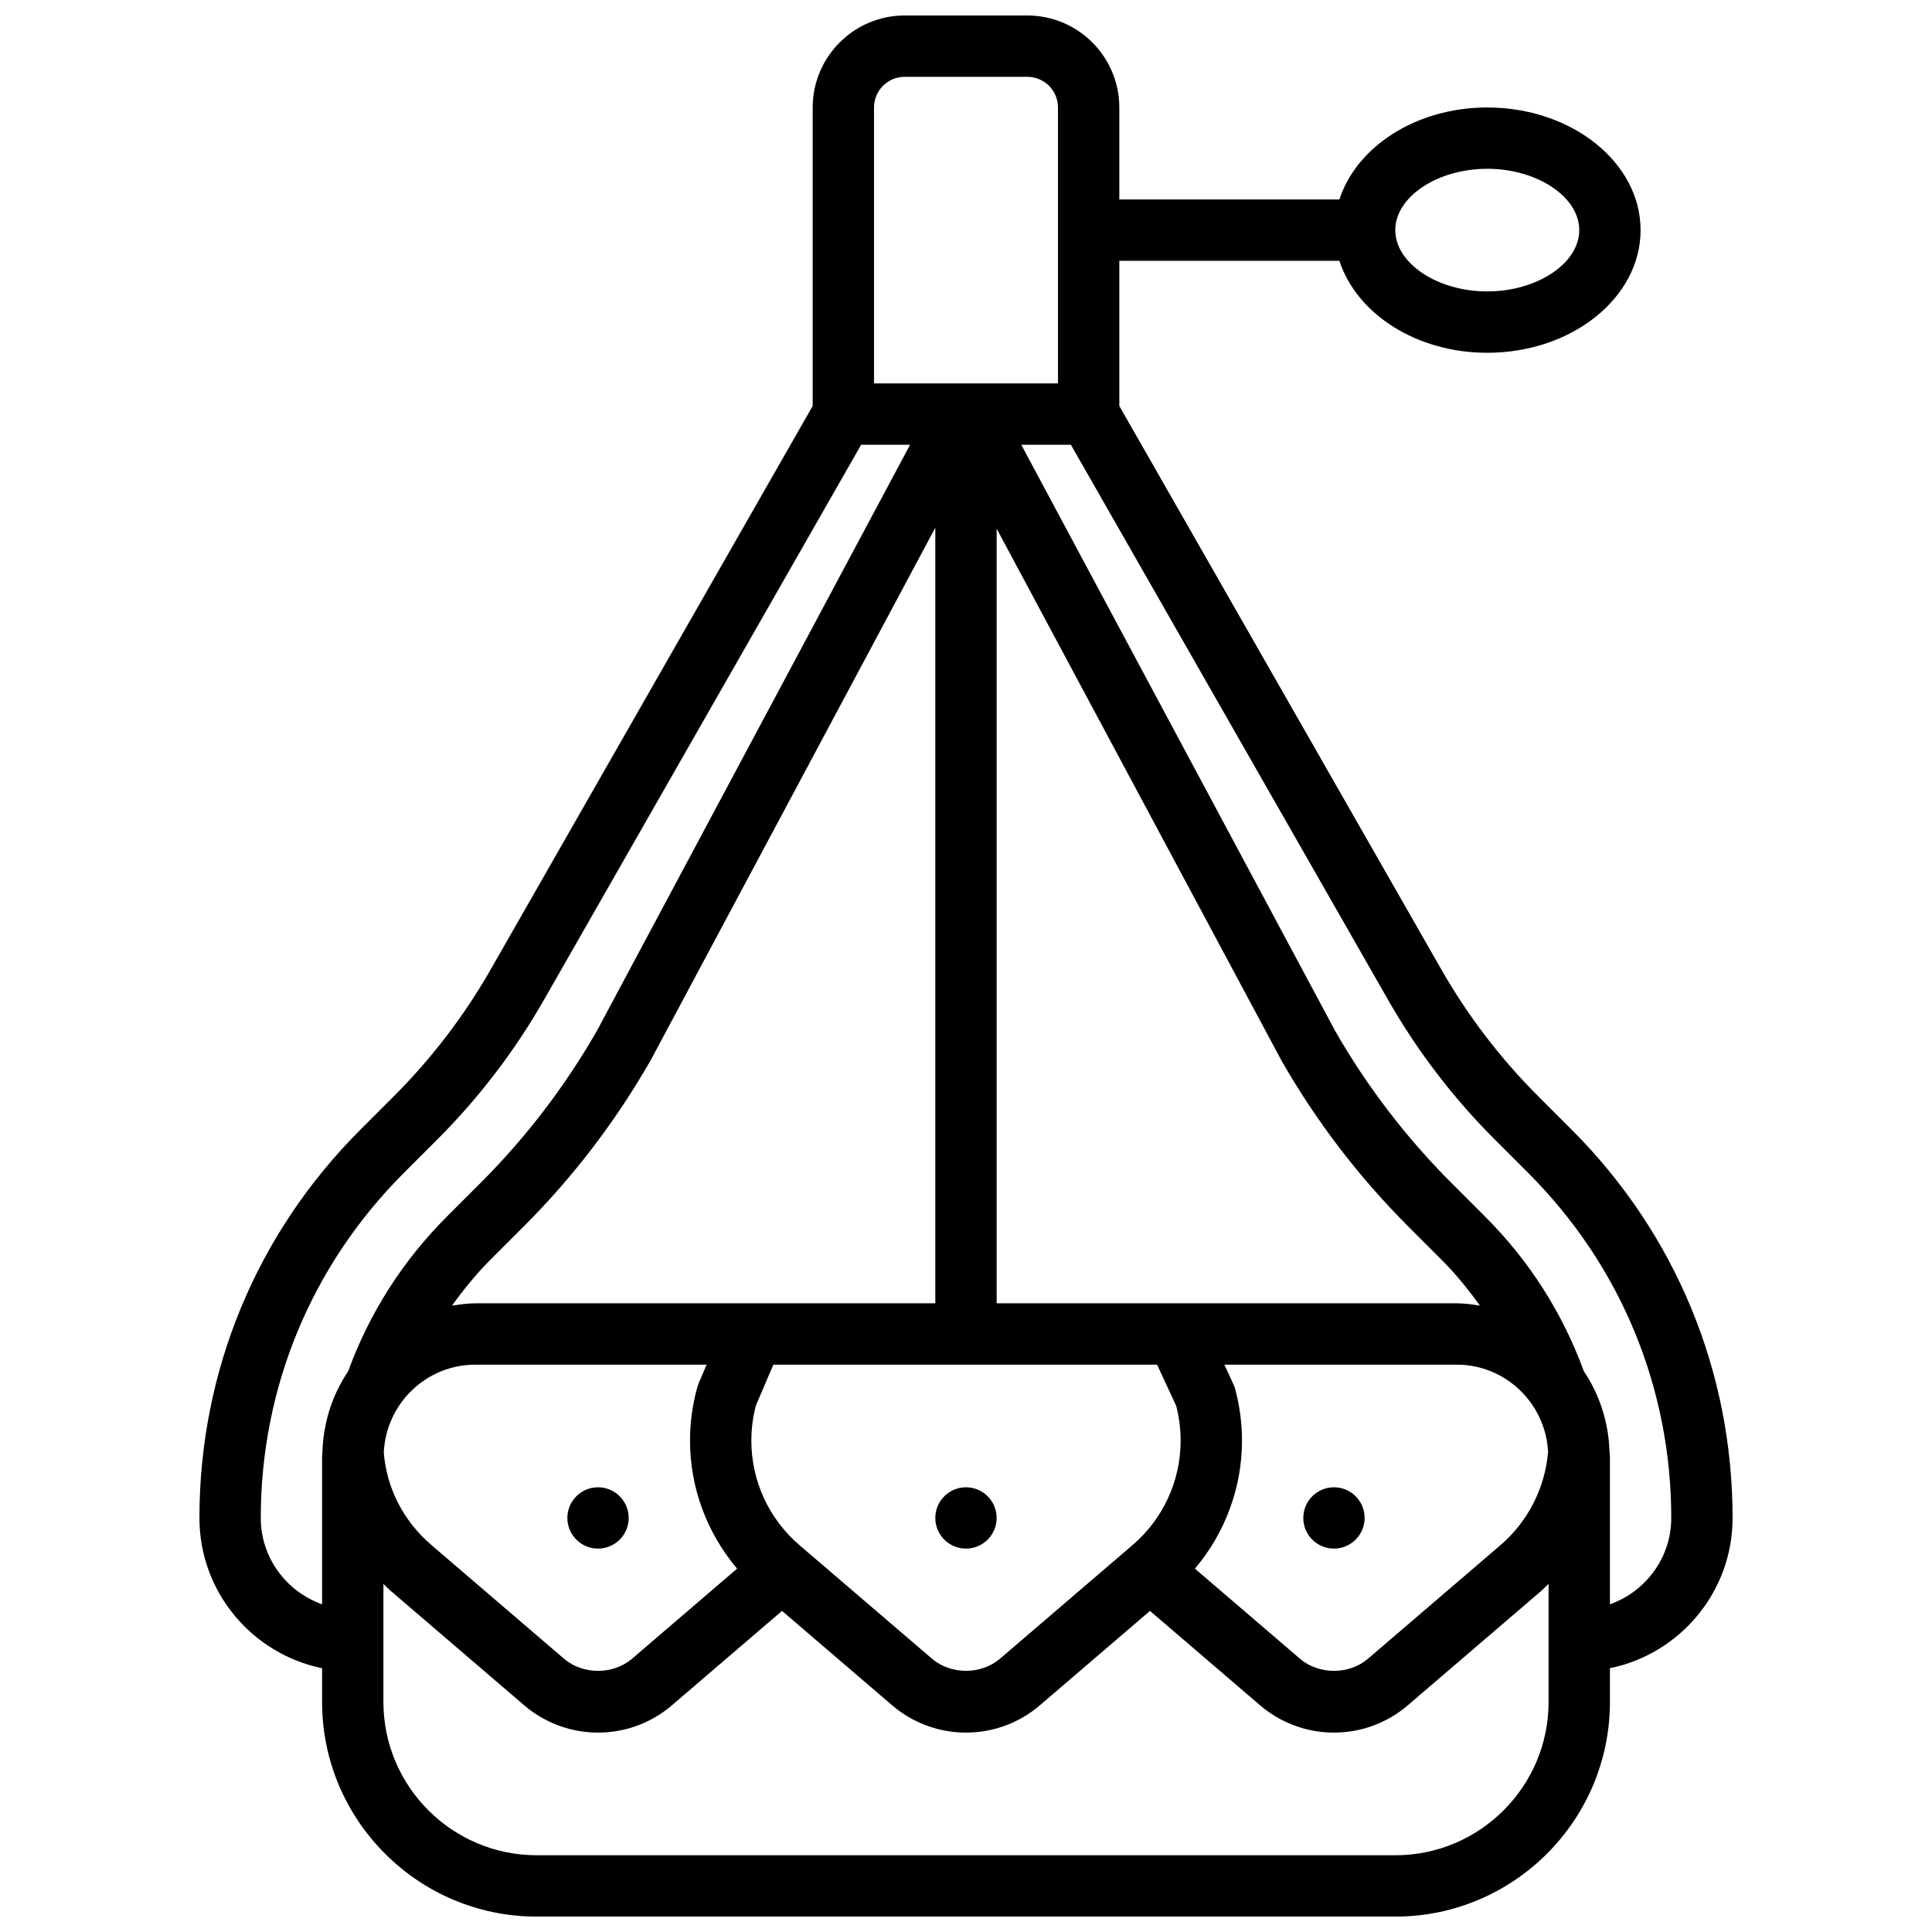 <?xml version="1.0" encoding="UTF-8"?>
<!-- Uploaded to: ICON Repo, www.iconrepo.com, Generator: ICON Repo Mixer Tools -->
<svg width="800px" height="800px" version="1.1" viewBox="144 144 512 512" xmlns="http://www.w3.org/2000/svg">
 <defs>
  <clipPath id="a">
   <path d="m196 148.09h408v503.81h-408z"/>
  </clipPath>
 </defs>
 <path d="m408.12 546.27c0 4.488-3.637 8.125-8.125 8.125s-8.129-3.637-8.129-8.125 3.641-8.125 8.129-8.125 8.125 3.637 8.125 8.125"/>
 <path d="m505.64 546.27c0 4.488-3.641 8.125-8.125 8.125-4.488 0-8.129-3.637-8.129-8.125s3.641-8.125 8.129-8.125c4.484 0 8.125 3.637 8.125 8.125"/>
 <path d="m310.61 546.27c0 4.488-3.637 8.125-8.125 8.125s-8.129-3.637-8.129-8.125 3.641-8.125 8.129-8.125 8.125 3.637 8.125 8.125"/>
 <g clip-path="url(#a)">
  <path d="m603.15 546.27c0-38.852-15.129-75.375-42.605-102.85l-8.906-8.906c-10.035-10.027-18.691-21.363-25.719-33.676l-85.289-149.25v-38.477h58.32c4.543 13.984 20.316 24.379 39.191 24.379 22.402 0 40.629-14.578 40.629-32.504 0-17.926-18.227-32.504-40.629-32.504-18.875 0-34.641 10.395-39.191 24.379l-58.32-0.004v-24.375c0-13.441-10.938-24.379-24.379-24.379h-32.504c-13.441 0-24.379 10.938-24.379 24.379v79.105l-85.297 149.27c-7.027 12.312-15.684 23.637-25.719 33.676l-8.906 8.906c-27.465 27.465-42.598 63.988-42.598 102.84 0 19.617 13.984 36.031 32.504 39.809v8.949c0 31.359 25.516 56.883 56.883 56.883h227.53c31.367 0 56.883-25.523 56.883-56.883v-8.945c18.52-3.781 32.504-20.195 32.504-39.812zm-65.008-357.54c13.211 0 24.379 7.445 24.379 16.25 0 8.809-11.164 16.25-24.379 16.25-13.211 0-24.379-7.445-24.379-16.25 0-8.805 11.164-16.25 24.379-16.25zm-162.52-16.25c0-4.484 3.648-8.125 8.125-8.125h32.504c4.477 0 8.125 3.641 8.125 8.125v73.133h-48.754zm-105.64 316.91c-2.121 0-4.16 0.309-6.199 0.625 3.055-4.242 6.356-8.344 10.141-12.125l8.906-8.906c13.105-13.098 24.402-27.895 33.691-44.164l75.348-140.99v205.56zm0 16.254h61.285l-2.113 4.926-0.348 1.008c-1.285 4.606-1.945 9.391-1.945 14.211 0 12.539 4.512 24.484 12.473 33.918l-27.84 23.875c-5.004 4.281-13.008 4.281-18.016 0l-35.16-30.141c-7.41-6.356-11.832-15.023-12.613-24.441 0.547-12.965 11.184-23.355 24.277-23.355zm85.84 47.797c-8.074-6.934-12.707-17.008-12.707-27.652 0-3.176 0.406-6.312 1.211-9.336l4.625-10.809h101.69l5.062 10.922c0.777 2.988 1.176 6.094 1.176 9.223 0 10.645-4.633 20.723-12.711 27.645l-35.16 30.141c-5.004 4.281-13.008 4.281-18.016 0zm115.37-41.867-2.715-5.93h61.539c13 0 23.559 10.254 24.246 23.086-0.781 9.477-5.297 18.461-12.578 24.711l-35.16 30.141c-5.004 4.281-13.008 4.281-18.016 0l-27.84-23.875c7.965-9.426 12.473-21.379 12.473-33.918-0.008-4.82-0.668-9.605-1.949-14.215zm58.824-22.184h-121.89v-205.29l75.465 140.93c9.168 16.066 20.469 30.848 33.578 43.961l8.898 8.898c3.777 3.777 7.078 7.883 10.133 12.125-2.023-0.32-4.066-0.629-6.184-0.629zm-316.91 56.883c0-34.512 13.441-66.949 37.844-91.359l8.906-8.906c11.059-11.051 20.59-23.531 28.336-37.094l84.02-147.05h12.969l-82.875 155.1c-8.461 14.812-18.875 28.449-30.961 40.531l-8.906 8.906c-11.766 11.766-20.535 25.574-26.172 40.996-4.227 6.273-6.68 13.797-6.832 21.875h-0.059c0.008 0.098 0.023 0.188 0.031 0.277 0 0.164-0.051 0.309-0.051 0.473v39.133c-9.434-3.363-16.25-12.301-16.25-22.883zm300.66 89.387h-227.53c-22.402 0-40.629-18.227-40.629-40.629v-31.277c0.707 0.676 1.383 1.375 2.137 2.016l35.16 30.141c5.445 4.676 12.402 7.246 19.586 7.246 7.184 0 14.141-2.566 19.582-7.25l29.172-25.004 29.172 25.004c5.445 4.68 12.402 7.25 19.586 7.25s14.141-2.566 19.582-7.25l29.172-25.004 29.164 25.004c5.453 4.68 12.41 7.25 19.594 7.25 7.184 0 14.141-2.566 19.582-7.25l35.16-30.141c0.746-0.641 1.43-1.348 2.137-2.031v31.297c0 22.402-18.227 40.629-40.629 40.629zm56.883-66.504v-39.133c0-0.25-0.074-0.488-0.074-0.738 0.008-0.082 0.023-0.164 0.023-0.242h-0.047c-0.195-7.988-2.625-15.43-6.809-21.641-5.648-15.422-14.406-29.23-26.172-40.988l-8.898-8.898c-12.082-12.09-22.5-25.727-30.855-40.336l-83.172-155.32h13.148l84.023 147.05c7.742 13.562 17.277 26.043 28.336 37.094l8.906 8.906c24.402 24.414 37.84 56.852 37.84 91.363 0 10.582-6.816 19.52-16.25 22.883z"/>
 </g>
</svg>